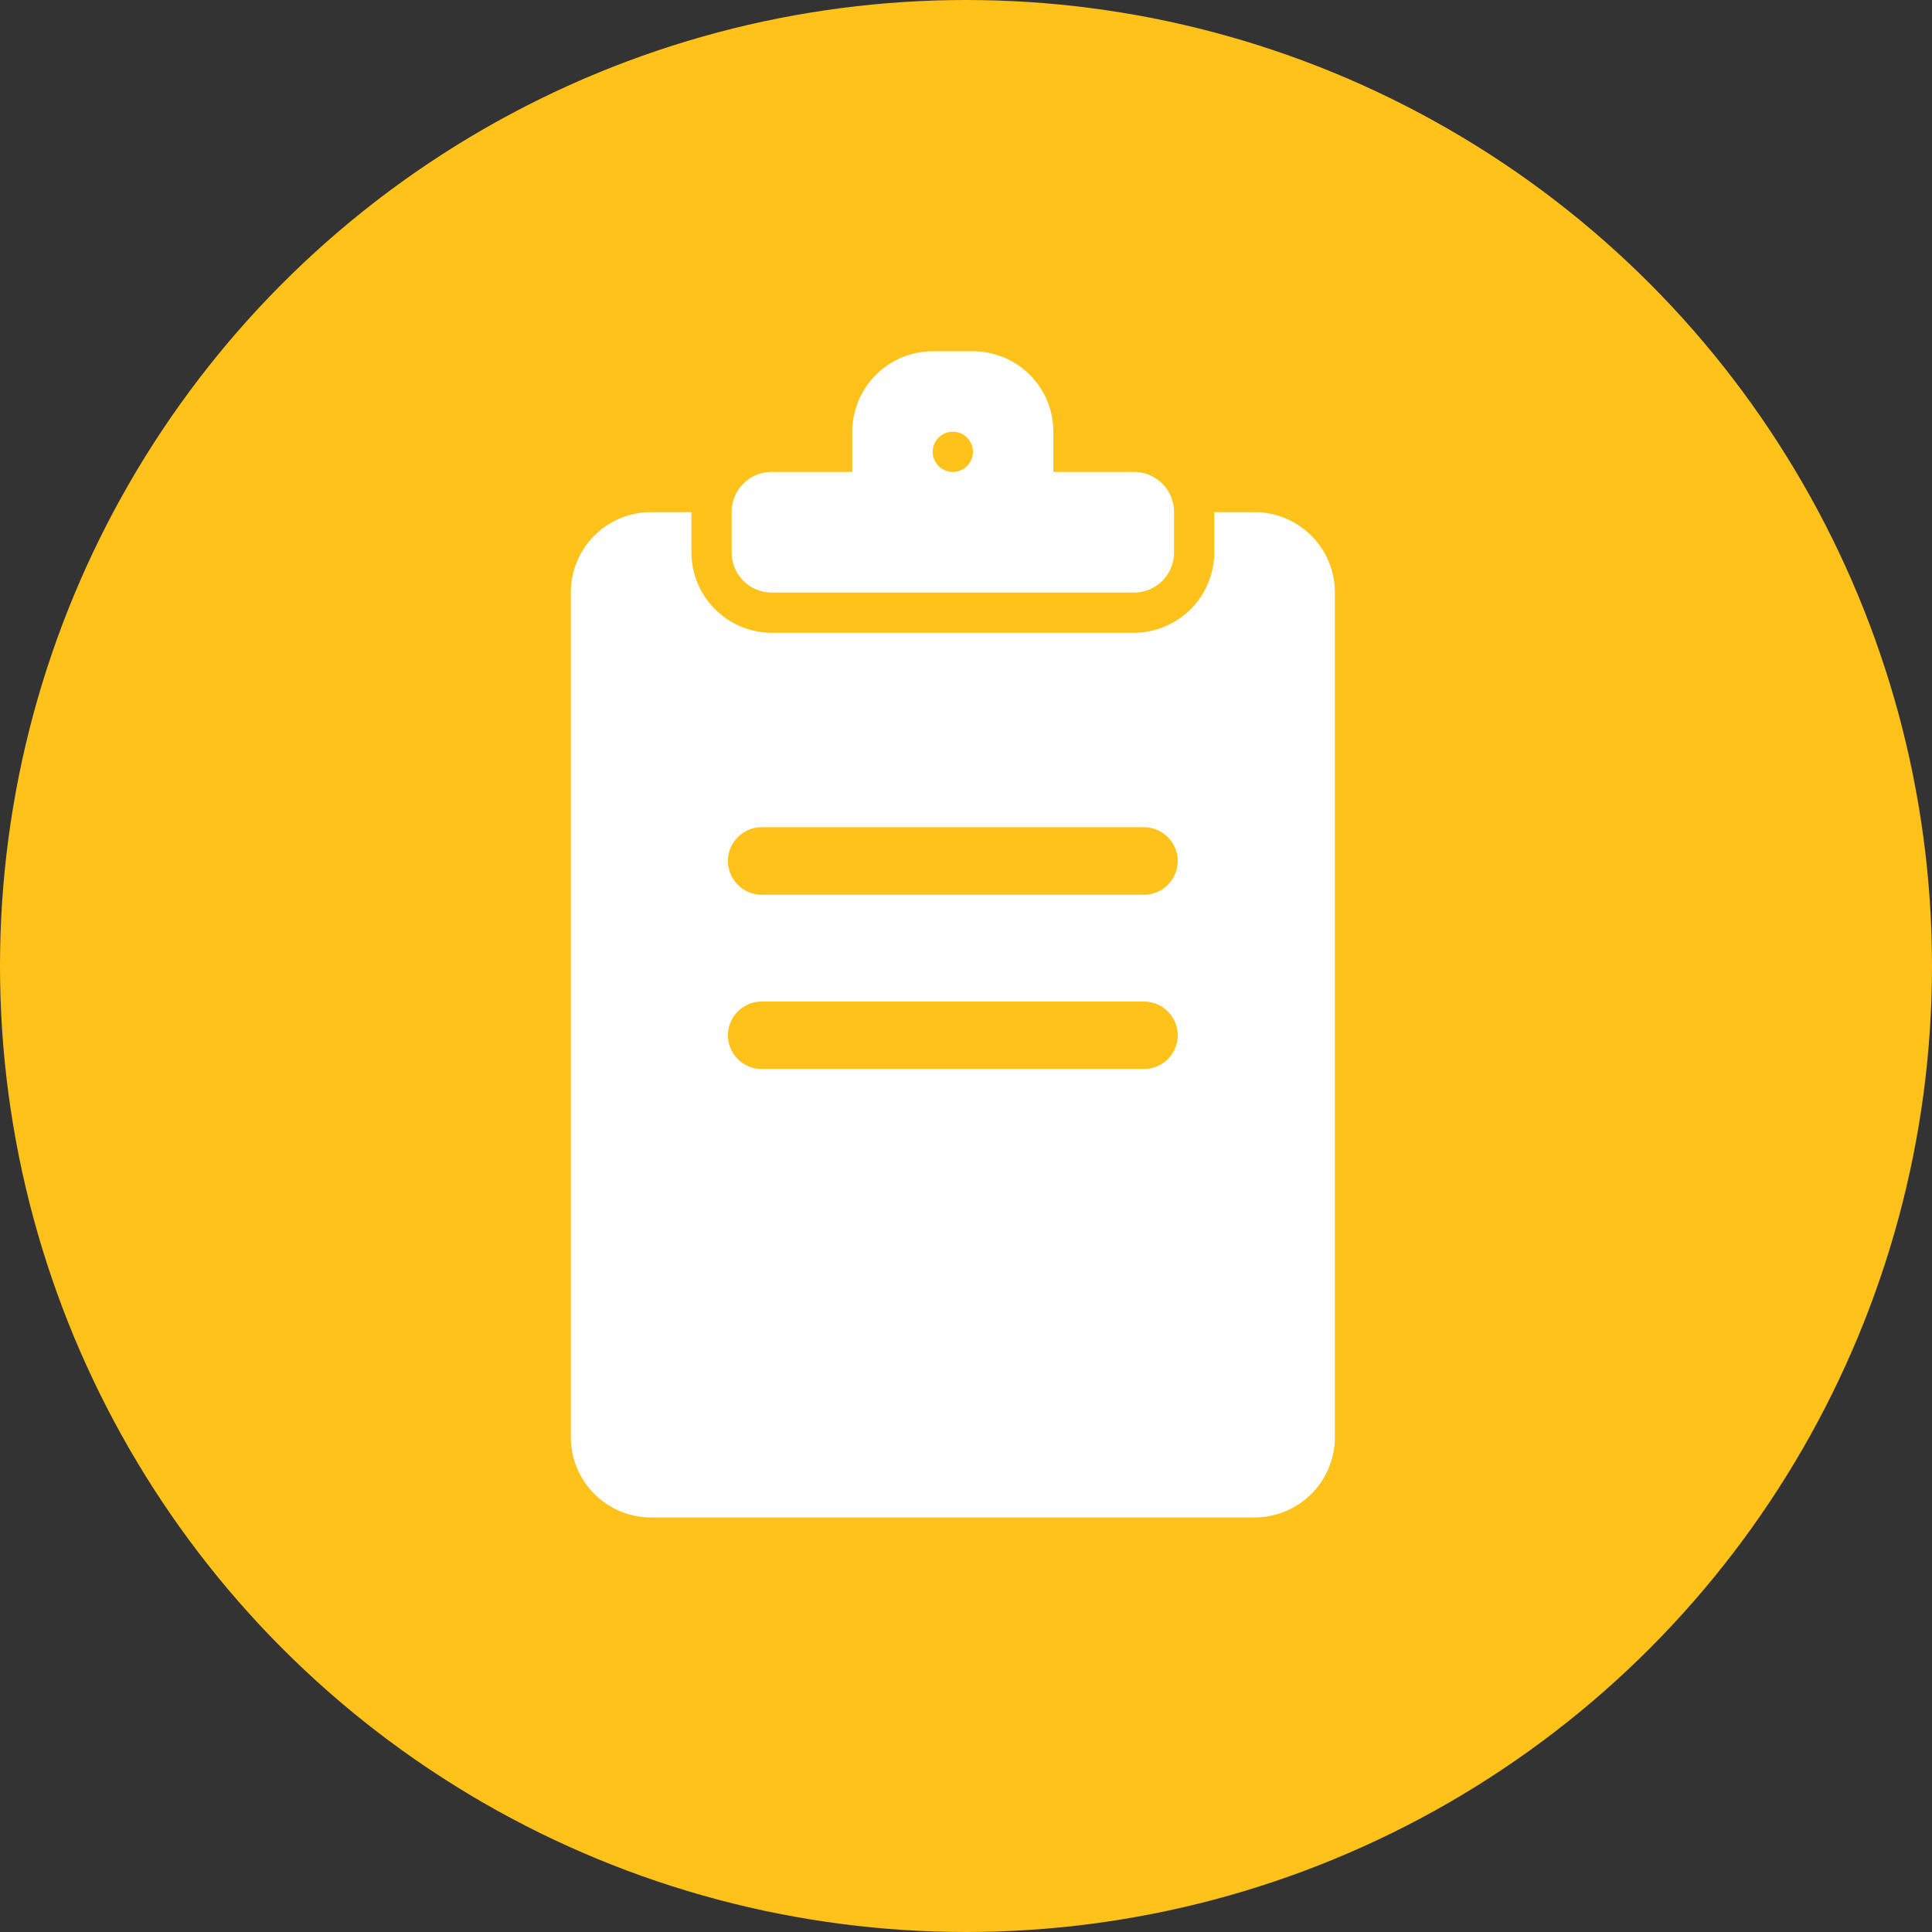 <svg width="44" height="44" viewBox="0 0 44 44" version="1.1" xmlns="http://www.w3.org/2000/svg"><rect x="0" y="0" width="44" height="44" fill="#333333" stroke="none"/><g id="Desktop-HD---Services" stroke="none" stroke-width="1" fill="none" fill-rule="evenodd" transform="translate(-136 -3587)"><g id="Oral-Oncology-Clinic" transform="translate(135 3574)"><g id="icon-oral-oncology-clinic" transform="translate(1 13)"><circle id="Oval" fill="#FFC21A" cx="22" cy="22" r="22"/><path d="M26.054 20.377h-8.707a.772.772 0 01-.769-.768c0-.423.347-.77.769-.77h8.707c.422 0 .768.347.768.77a.77.77 0 01-.768.768m0 3.969h-8.707a.771.771 0 01-.769-.768c0-.423.347-.768.769-.768h8.707a.77.77 0 01.768.768.77.77 0 01-.768.768m2.518-12.682h-.918v.911a1.834 1.834 0 01-1.835 1.836h-8.238a1.834 1.834 0 01-1.834-1.836v-.911h-.918c-1.01 0-1.829.815-1.829 1.835v19.225a1.83 1.83 0 001.829 1.835h13.743a1.829 1.829 0 001.829-1.835V13.499a1.83 1.83 0 00-1.829-1.835" id="Fill-4" fill="#FFF"/><path d="M21.7 9.832a.458.458 0 110 .916.458.458 0 010-.916m-4.124 3.663h8.25a.91.91 0 00.912-.915v-.917a.912.912 0 00-.912-.915h-1.837V9.83A1.83 1.83 0 0022.154 8h-.907a1.836 1.836 0 00-1.837 1.83v.918h-1.834a.91.91 0 00-.913.915v.917c0 .505.407.915.913.915" id="Fill-1" fill="#FFF"/></g></g></g></svg>